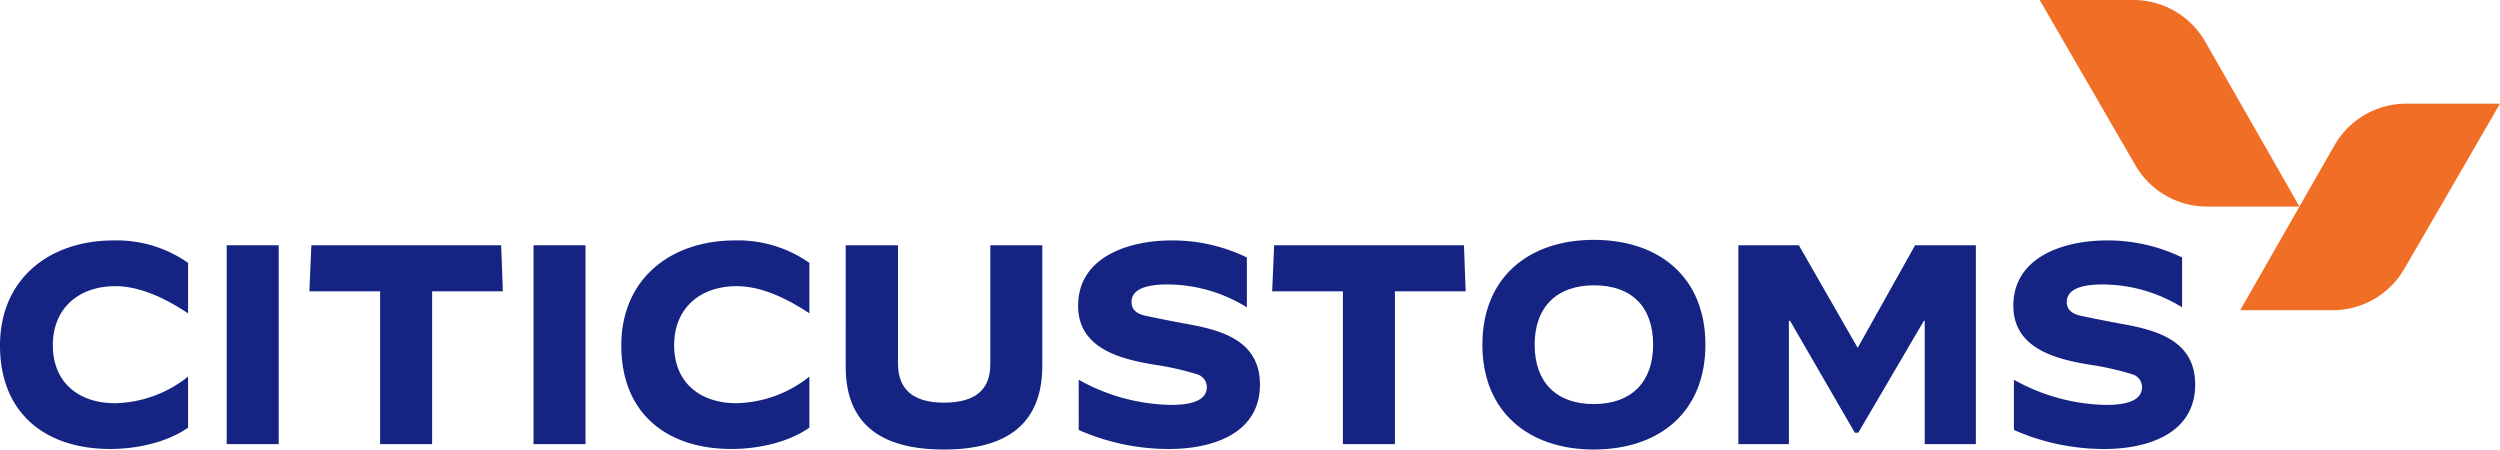 <svg xmlns="http://www.w3.org/2000/svg" xmlns:xlink="http://www.w3.org/1999/xlink" id="Grupo_775" data-name="Grupo 775" width="347.735" height="62.525" viewBox="0 0 347.735 62.525"><defs><clipPath id="clip-path"><rect id="Rect&#xE1;ngulo_879" data-name="Rect&#xE1;ngulo 879" width="347.735" height="62.525" fill="none"></rect></clipPath></defs><g id="Grupo_774" data-name="Grupo 774" clip-path="url(#clip-path)"><path id="Trazado_2301" data-name="Trazado 2301" d="M646.732,58.062l-12.869,0L646.969,35.14a11.5,11.5,0,0,1,10-5.811l13.033,0-13.31,22.986a11.5,11.5,0,0,1-9.96,5.744" transform="translate(-322.267 -14.911)" fill="#f06e26"></path><path id="Trazado_2302" data-name="Trazado 2302" d="M600.4,28.732l12.869,0L600.167,5.81a11.5,11.5,0,0,0-10-5.811L577.134,0l13.31,22.986a11.5,11.5,0,0,0,9.961,5.744" transform="translate(-293.425 0.001)" fill="#f06e26"></path><path id="Trazado_2303" data-name="Trazado 2303" d="M0,82.65c0-9.286,6.876-14.621,15.806-14.621a17.268,17.268,0,0,1,10.353,3.122v6.994H26.12c-3.754-2.49-7.113-3.754-10.076-3.754-5.019,0-8.693,3-8.693,8.219s3.635,8.06,8.654,8.06A16.79,16.79,0,0,0,26.12,87h.039v7.073c-3,2.095-7.231,2.964-10.827,2.964C6.244,97.033,0,92.015,0,82.65" transform="translate(0 -34.587)" fill="#152483"></path><rect id="Rect&#xE1;ngulo_877" data-name="Rect&#xE1;ngulo 877" width="7.231" height="27.66" transform="translate(31.534 34.114)" fill="#152483"></rect><path id="Trazado_2304" data-name="Trazado 2304" d="M97.378,97.057V75.8h-9.84l.277-6.4h26.4l.237,6.4h-9.84V97.057Z" transform="translate(-44.506 -35.282)" fill="#152483"></path><rect id="Rect&#xE1;ngulo_878" data-name="Rect&#xE1;ngulo 878" width="7.231" height="27.66" transform="translate(74.21 34.114)" fill="#152483"></rect><path id="Trazado_2305" data-name="Trazado 2305" d="M175.8,82.65c0-9.286,6.876-14.621,15.806-14.621a17.269,17.269,0,0,1,10.353,3.122v6.994h-.04c-3.754-2.49-7.113-3.754-10.076-3.754-5.018,0-8.693,3-8.693,8.219s3.635,8.06,8.654,8.06A16.79,16.79,0,0,0,201.919,87h.04v7.073c-3,2.095-7.231,2.964-10.827,2.964-9.089,0-15.332-5.019-15.332-14.384" transform="translate(-89.38 -34.587)" fill="#152483"></path><path id="Trazado_2306" data-name="Trazado 2306" d="M239.3,69.4h7.271V85.835q0,5.452,6.4,5.453c4.307,0,6.441-1.779,6.441-5.3V69.4h7.231V86.15q0,11.677-13.712,11.657-13.633,0-13.633-11.5Z" transform="translate(-121.666 -35.282)" fill="#152483"></path><path id="Trazado_2307" data-name="Trazado 2307" d="M305.137,87.432h.039a27.141,27.141,0,0,0,12.763,3.477c3.359,0,5.019-.83,5.019-2.49a1.862,1.862,0,0,0-1.383-1.778,39.256,39.256,0,0,0-6.007-1.343c-4.742-.79-10.511-2.291-10.511-8.179,0-6.915,7.231-9.088,12.961-9.088A23.7,23.7,0,0,1,328.53,70.4v6.915h-.039a21.059,21.059,0,0,0-11.025-3.161c-3.319,0-4.979.829-4.979,2.45,0,.988.632,1.62,1.936,1.9q1.9.415,5.335,1.067c5.018.869,10.59,2.252,10.59,8.5,0,6.954-6.8,8.969-12.644,8.969a31.063,31.063,0,0,1-12.566-2.647Z" transform="translate(-155.097 -34.588)" fill="#152483"></path><path id="Trazado_2308" data-name="Trazado 2308" d="M369.8,97.057V75.8h-9.84l.277-6.4h26.4l.237,6.4h-9.839V97.057Z" transform="translate(-183.01 -35.282)" fill="#152483"></path><path id="Trazado_2309" data-name="Trazado 2309" d="M419.445,82.449c0-9.365,6.441-14.581,15.49-14.581,9.088,0,15.53,5.176,15.53,14.581s-6.441,14.581-15.53,14.581c-9.049,0-15.49-5.216-15.49-14.581m23.748,0c0-5.256-2.964-8.259-8.219-8.259-5.216,0-8.259,3.042-8.259,8.259s3,8.259,8.219,8.259,8.259-3.043,8.259-8.259" transform="translate(-213.253 -34.505)" fill="#152483"></path><path id="Trazado_2310" data-name="Trazado 2310" d="M491.871,97.057V69.4h8.417l8.179,14.265L516.449,69.4h8.456v27.66h-7.112V79.907h-.118l-9.128,15.569h-.474l-9.009-15.569H498.9V97.057Z" transform="translate(-250.076 -35.282)" fill="#152483"></path><path id="Trazado_2311" data-name="Trazado 2311" d="M569.762,87.432h.04a27.139,27.139,0,0,0,12.763,3.477c3.358,0,5.018-.83,5.018-2.49a1.862,1.862,0,0,0-1.383-1.778,39.241,39.241,0,0,0-6.007-1.343c-4.742-.79-10.51-2.291-10.51-8.179,0-6.915,7.231-9.088,12.961-9.088A23.7,23.7,0,0,1,593.155,70.4v6.915h-.039a21.058,21.058,0,0,0-11.025-3.161c-3.319,0-4.979.829-4.979,2.45,0,.988.632,1.62,1.936,1.9q1.9.415,5.335,1.067c5.019.869,10.59,2.252,10.59,8.5,0,6.954-6.8,8.969-12.645,8.969a31.065,31.065,0,0,1-12.566-2.647Z" transform="translate(-289.637 -34.588)" fill="#152483"></path></g></svg>